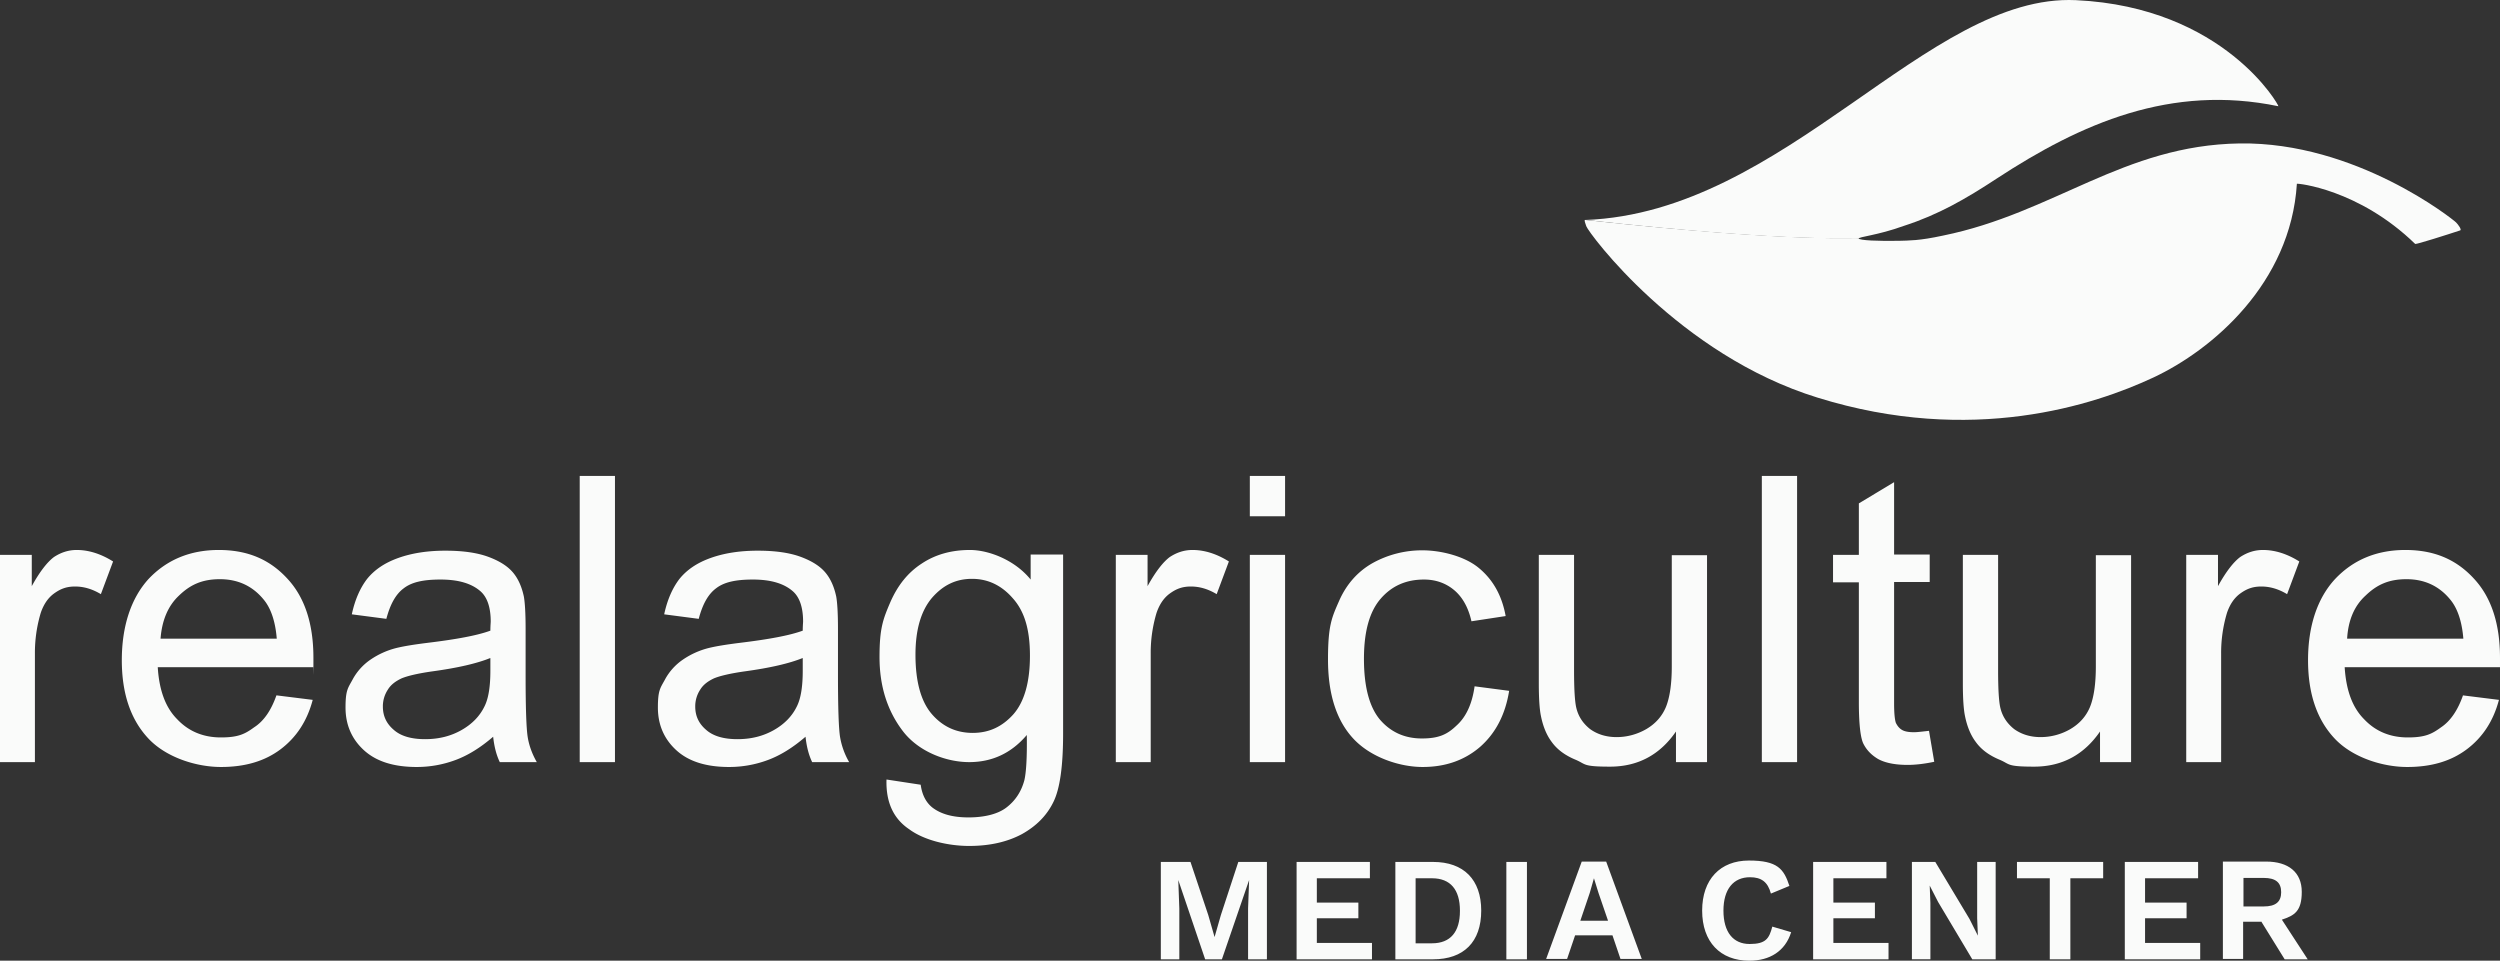 <svg fill="none" height="88" width="229" xmlns="http://www.w3.org/2000/svg"><rect width="100%" height="100%" fill="#333333" stroke="none"/><g fill="#fafbfa"><path clip-rule="evenodd" d="m170.239 21.868c0-.191 1.695-.287 4.157-1.179 3.165-1.02 5.69-2.485 8.503-4.332 7.737-5.065 15.953-8.665 25.8-6.626.128.032-4.923-9.079-18.542-9.716-13.62-.637-26.567 19.432-44.918 20.133 20.077 2.23 24.968 1.529 25 1.72z" fill-rule="evenodd"/><path clip-rule="evenodd" d="m145.207 20.148s-.16-.096.096.573c.224.637 8.472 11.787 21.196 15.705 14.131 4.396 25.384.669 30.755-1.848 5.371-2.516 12.564-8.6 13.14-17.743 0-.064 5.658.477 10.837 5.51.064.064 2.974-.86 4.124-1.242.16-.064-.191-.541-.383-.732-.288-.287-9.176-7.39-19.821-7.232-10.646.16-17.008 6.372-27.175 8.442-2.206.478-3.101.446-4.028.478-1.886.032-3.645-.032-3.709-.223-.032-.16-4.859.51-25.032-1.688z" fill-rule="evenodd"/><path d="m0 69.81v-18.986h2.91v2.867c.735-1.338 1.438-2.23 2.045-2.675.64-.415 1.311-.638 2.078-.638 1.087 0 2.206.35 3.325 1.052l-1.118 2.994c-.799-.478-1.566-.7-2.365-.7-.8 0-1.343.222-1.919.636-.575.415-.959 1.02-1.215 1.752a12.712 12.712 0 0 0 -.543 3.76v9.938zm25.32-6.116 3.325.414c-.511 1.943-1.503 3.44-2.941 4.524-1.439 1.083-3.23 1.624-5.467 1.624-2.238 0-4.987-.86-6.618-2.58-1.63-1.72-2.461-4.11-2.461-7.2s.83-5.67 2.461-7.454c1.663-1.752 3.805-2.644 6.426-2.644 2.622 0 4.636.86 6.234 2.58 1.63 1.72 2.43 4.174 2.43 7.296s0 .477-.032.86h-14.227c.128 2.102.704 3.695 1.79 4.778 1.056 1.115 2.398 1.657 3.997 1.657 1.598 0 2.206-.319 3.037-.924.895-.574 1.567-1.561 2.046-2.93zm-10.614-5.192h10.646c-.128-1.593-.543-2.804-1.215-3.6-1.023-1.242-2.366-1.848-3.996-1.848s-2.717.51-3.74 1.497c-1.024.956-1.567 2.294-1.695 3.95zm30.467 8.983c-1.183 1.02-2.333 1.72-3.452 2.134a10.151 10.151 0 0 1 -3.549.637c-2.11 0-3.708-.51-4.828-1.529-1.118-1.02-1.694-2.325-1.694-3.918s.224-1.784.64-2.548a5.181 5.181 0 0 1 1.662-1.848 7.384 7.384 0 0 1 2.334-1.051c.64-.16 1.598-.319 2.877-.478 2.622-.319 4.54-.67 5.755-1.115 0-.446.032-.733.032-.828 0-1.306-.32-2.23-.928-2.772-.83-.732-2.046-1.083-3.676-1.083s-2.654.255-3.357.797c-.735.541-1.247 1.465-1.598 2.803l-3.165-.414c.287-1.338.767-2.421 1.406-3.25.672-.828 1.599-1.465 2.846-1.91 1.246-.447 2.685-.67 4.316-.67 1.63 0 2.94.191 3.964.574 1.023.382 1.758.86 2.238 1.433s.799 1.306.99 2.198c.097.542.16 1.53.16 2.963v4.236c0 2.995.065 4.874.192 5.67.128.797.416 1.562.832 2.294h-3.39c-.319-.669-.51-1.433-.607-2.325zm-.287-7.2c-1.183.478-2.942.893-5.275 1.211-1.343.191-2.27.414-2.814.637-.543.255-.99.573-1.278 1.051a2.77 2.77 0 0 0 -.448 1.53c0 .86.32 1.56.991 2.134.64.573 1.599.86 2.877.86 1.28 0 2.366-.287 3.325-.828.96-.542 1.694-1.275 2.142-2.23.352-.733.512-1.816.512-3.218v-1.147zm8.216 9.525v-26.217h3.229v26.217h-3.231zm20.684-2.325c-1.183 1.02-2.333 1.72-3.452 2.134a10.152 10.152 0 0 1 -3.549.637c-2.11 0-3.708-.51-4.827-1.529-1.12-1.02-1.695-2.325-1.695-3.918s.224-1.784.64-2.548a5.18 5.18 0 0 1 1.662-1.848 7.384 7.384 0 0 1 2.334-1.051c.64-.16 1.598-.319 2.877-.478 2.622-.319 4.54-.67 5.755-1.115 0-.446.032-.733.032-.828 0-1.306-.32-2.23-.928-2.772-.83-.732-2.046-1.083-3.676-1.083s-2.654.255-3.357.797c-.735.541-1.247 1.465-1.598 2.803l-3.165-.414c.287-1.338.767-2.421 1.406-3.25.672-.828 1.599-1.465 2.846-1.91 1.247-.447 2.685-.67 4.316-.67 1.63 0 2.94.191 3.964.574 1.023.382 1.758.86 2.238 1.433s.799 1.306.99 2.198c.097.542.16 1.53.16 2.963v4.236c0 2.995.065 4.874.192 5.67a6.84 6.84 0 0 0 .832 2.294h-3.39c-.319-.669-.51-1.433-.607-2.325zm-.287-7.2c-1.183.478-2.941.893-5.275 1.211-1.343.191-2.27.414-2.814.637-.543.255-.99.573-1.278 1.051a2.77 2.77 0 0 0 -.448 1.53c0 .86.32 1.56.991 2.134.64.573 1.599.86 2.877.86 1.28 0 2.366-.287 3.325-.828.96-.542 1.695-1.275 2.142-2.23.352-.733.512-1.816.512-3.218v-1.147zm7.704 11.118 3.133.478c.128.956.512 1.656 1.087 2.102.8.606 1.887.892 3.293.892 1.407 0 2.654-.286 3.453-.892.8-.605 1.375-1.433 1.663-2.516.16-.67.255-2.039.223-4.141-1.406 1.656-3.165 2.484-5.275 2.484s-4.635-.955-6.074-2.835-2.142-4.141-2.142-6.785.32-3.472.991-5.033c.671-1.53 1.599-2.708 2.877-3.536 1.247-.829 2.718-1.243 4.412-1.243 1.695 0 4.092.892 5.563 2.708v-2.294h2.973v16.406c0 2.963-.288 5.065-.895 6.276-.607 1.242-1.567 2.198-2.877 2.93-1.311.701-2.91 1.084-4.828 1.084s-4.124-.51-5.499-1.53c-1.47-.987-2.142-2.516-2.078-4.555zm2.654-11.436c0 2.485.511 4.3 1.502 5.447.992 1.147 2.238 1.72 3.741 1.72s2.717-.573 3.74-1.72c.992-1.147 1.503-2.93 1.503-5.352 0-2.42-.511-4.077-1.567-5.256-1.022-1.178-2.27-1.784-3.74-1.784s-2.654.574-3.677 1.753c-.99 1.178-1.502 2.898-1.502 5.192zm18.351 9.843v-18.986h2.909v2.867c.735-1.338 1.438-2.23 2.046-2.675.639-.415 1.311-.638 2.078-.638 1.087 0 2.206.35 3.325 1.052l-1.119 2.994c-.799-.478-1.567-.7-2.366-.7s-1.343.222-1.918.636c-.576.415-.959 1.02-1.215 1.752a12.702 12.702 0 0 0 -.543 3.76v9.938zm12.276-22.522v-3.695h3.229v3.695zm0 22.522v-18.986h3.229v18.986zm20.589-6.944 3.165.414c-.352 2.198-1.247 3.886-2.654 5.129-1.439 1.242-3.197 1.847-5.275 1.847s-4.699-.86-6.298-2.548c-1.598-1.688-2.366-4.141-2.366-7.295s.352-3.854 1.023-5.383c.672-1.53 1.727-2.708 3.101-3.473a9.333 9.333 0 0 1 4.54-1.147c1.631 0 3.773.51 5.083 1.561 1.311 1.052 2.174 2.517 2.526 4.46l-3.133.478c-.288-1.274-.831-2.23-1.599-2.867-.767-.637-1.694-.956-2.749-.956-1.63 0-2.941.574-3.964 1.752-1.023 1.179-1.535 2.995-1.535 5.511 0 2.517.48 4.396 1.471 5.575.991 1.147 2.27 1.72 3.836 1.72 1.567 0 2.334-.382 3.165-1.178.895-.797 1.439-2.007 1.663-3.6zm18.446 6.944v-2.803c-1.47 2.134-3.484 3.218-6.042 3.218s-2.174-.224-3.165-.638-1.694-.955-2.174-1.624c-.48-.637-.799-1.434-.991-2.39-.128-.636-.192-1.624-.192-2.994v-11.755h3.229v10.546c0 1.688.064 2.803.192 3.408.192.86.639 1.497 1.279 2.007.671.478 1.47.733 2.429.733s1.887-.255 2.718-.733c.863-.51 1.438-1.178 1.79-2.007.352-.86.544-2.102.544-3.727v-10.195h3.229v18.954zm7.865 0v-26.217h3.229v26.217zm15.313-2.867.48 2.836c-.895.19-1.726.286-2.43.286-1.183 0-2.078-.19-2.717-.541-.64-.383-1.087-.86-1.375-1.466-.256-.605-.384-1.879-.384-3.79v-10.928h-2.365v-2.516h2.365v-4.714l3.229-1.943v6.626h3.261v2.516h-3.261v11.118c0 .924.064 1.497.16 1.784.128.255.288.478.544.637.255.16.639.223 1.119.223.319 0 .799-.064 1.374-.127zm15.665 2.867v-2.803c-1.47 2.134-3.484 3.218-6.042 3.218-2.557 0-2.174-.224-3.165-.638s-1.694-.955-2.174-1.624c-.479-.637-.799-1.434-.991-2.39-.128-.636-.192-1.624-.192-2.994v-11.755h3.229v10.546c0 1.688.064 2.803.192 3.408.192.86.64 1.497 1.279 2.007.671.478 1.471.733 2.43.733a5.43 5.43 0 0 0 2.717-.733c.863-.51 1.439-1.178 1.79-2.007.352-.86.544-2.102.544-3.727v-10.195h3.229v18.954zm7.897 0v-18.986h2.909v2.867c.736-1.338 1.439-2.23 2.046-2.675.64-.415 1.311-.638 2.078-.638 1.087 0 2.206.35 3.325 1.052l-1.119 2.994c-.799-.478-1.566-.7-2.365-.7-.8 0-1.343.222-1.919.636-.575.415-.959 1.02-1.214 1.752a12.701 12.701 0 0 0 -.544 3.76v9.938zm25.32-6.116 3.325.414c-.511 1.943-1.502 3.44-2.941 4.524-1.439 1.083-3.229 1.624-5.467 1.624s-4.987-.86-6.618-2.58c-1.63-1.72-2.461-4.11-2.461-7.2s.831-5.67 2.493-7.454c1.663-1.752 3.805-2.644 6.426-2.644 2.622 0 4.636.86 6.234 2.58 1.631 1.72 2.43 4.174 2.43 7.296v.86h-14.227c.128 2.102.704 3.695 1.791 4.778 1.055 1.115 2.397 1.657 3.996 1.657 1.598 0 2.206-.319 3.037-.924.863-.574 1.535-1.561 2.014-2.93h-.032zm-10.582-5.192h10.646c-.128-1.593-.543-2.804-1.215-3.6-1.023-1.242-2.365-1.848-3.996-1.848-1.63 0-2.717.51-3.74 1.497-1.055.956-1.599 2.294-1.695 3.95z"/><path d="m116.019 87.873h-1.695v-4.651l.096-2.612-2.494 7.263h-1.534l-2.462-7.263.096 2.612v4.65h-1.694v-8.919h2.717l1.631 4.874.575 2.007.575-2.007 1.599-4.874h2.621v8.92zm9.654-1.498v1.498h-6.905v-8.92h6.714v1.497h-4.86v2.23h3.805v1.434h-3.805v2.261zm10.007-2.962c0 2.867-1.598 4.46-4.412 4.46h-3.453v-8.92h3.453c2.814 0 4.412 1.625 4.412 4.46zm-1.95 0c0-1.911-.863-2.963-2.558-2.963h-1.502v5.957h1.502c1.695 0 2.558-1.05 2.558-2.962zm6.138 4.46h-1.886v-8.92h1.886zm7.865-2.199h-3.453l-.735 2.167h-1.919l3.261-8.92h2.238l3.261 8.92h-1.95l-.735-2.166h.032zm-.448-1.37-.863-2.516-.416-1.338-.383 1.338-.864 2.549h2.526v-.032zm12.948 3.696c-2.654 0-4.316-1.72-4.316-4.587s1.662-4.587 4.284-4.587c2.621 0 3.197.764 3.708 2.325l-1.694.701c-.288-1.083-.895-1.497-1.918-1.497-1.503 0-2.43 1.083-2.43 3.058s.895 3.058 2.398 3.058c1.502 0 1.79-.51 2.078-1.593l1.726.51c-.543 1.752-1.982 2.612-3.804 2.612zm12.756-1.624v1.497h-6.906v-8.92h6.714v1.497h-4.859v2.23h3.804v1.434h-3.804v2.261h5.051zm9.814 1.497h-2.141l-3.134-5.257-.767-1.497.064 1.593v5.16h-1.694v-8.919h2.142l3.133 5.224.767 1.53-.064-1.593v-5.16h1.694zm9.847-7.423h-3.005v7.423h-1.886v-7.423h-3.005v-1.497h7.896zm8.888 5.925v1.498h-6.906v-8.92h6.714v1.497h-4.859v2.23h3.804v1.434h-3.804v2.261zm5.626-1.943h-1.694v3.409h-1.854v-8.92h3.964c2.046 0 3.261.988 3.261 2.772s-.671 2.166-1.822 2.548l2.366 3.632h-2.11l-2.111-3.409zm-1.662-1.401h1.854c1.087 0 1.599-.415 1.599-1.307s-.512-1.306-1.599-1.306h-1.854v2.612z"/></g></svg>